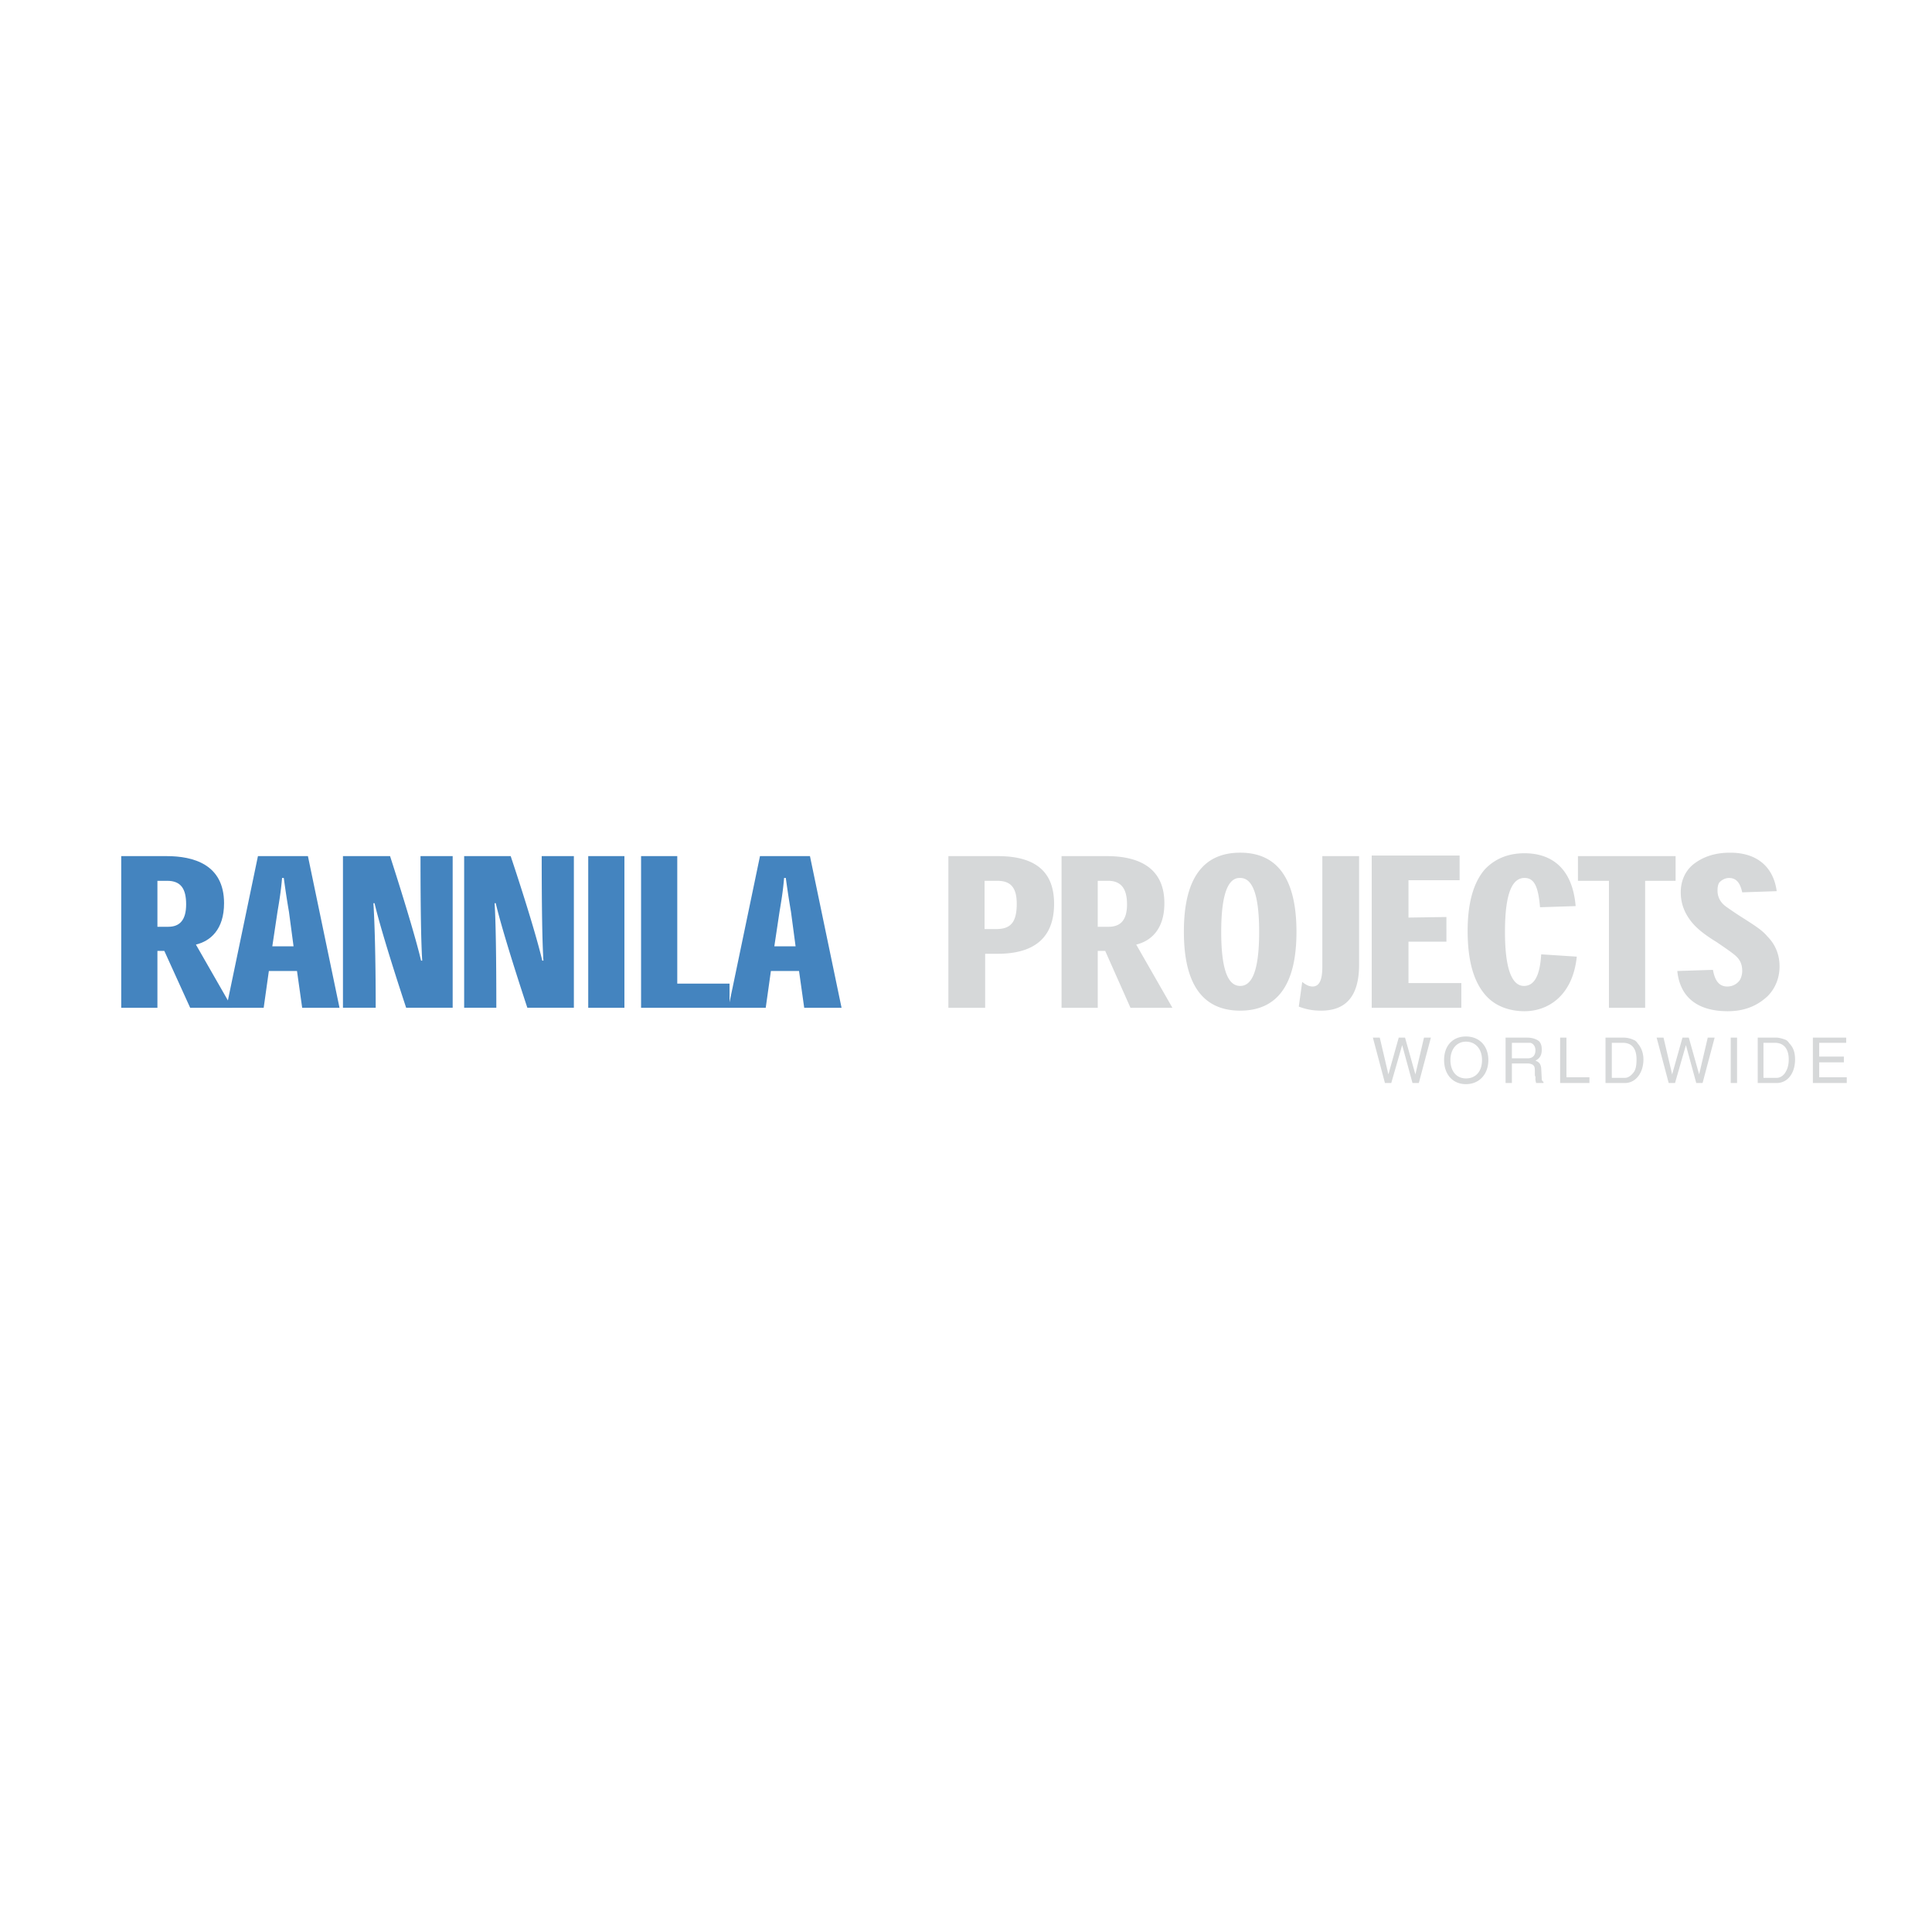 <svg xmlns="http://www.w3.org/2000/svg" width="2500" height="2500" viewBox="0 0 192.756 192.756"><g fill-rule="evenodd" clip-rule="evenodd"><path fill="#fff" d="M0 0h192.756v192.756H0V0z"/><path d="M19.546 94.241c1.433-.344 2.808-1.49 2.808-4.126 0-3.897-3.095-4.7-5.731-4.7h-4.528v15.13h3.611v-5.674h.688l2.579 5.674h4.184l-3.611-6.304zm-3.84-1.777v-4.585h.974c1.375 0 1.891.802 1.891 2.35s-.63 2.235-1.776 2.235h-1.089z" fill="#4484bf"/><path d="M29.632 96.877l.516 3.668h3.725l-3.152-15.13h-4.986l-3.152 15.13h3.725l.516-3.668h2.808zm-.344-2.464h-2.12l.516-3.438c.172-1.032.344-2.006.458-3.381h.172a89.71 89.71 0 0 0 .516 3.381l.458 3.438zM42.011 95.845c-.401-1.719-1.432-5.272-3.095-10.431h-4.699v15.13h3.267c0-5.158-.115-8.711-.229-10.431h.114c.401 1.719 1.433 5.215 3.152 10.431h4.642v-15.13h-3.209c0 5.158.057 8.654.172 10.431h-.115zM54.103 95.845c-.401-1.719-1.433-5.272-3.152-10.431h-4.642v15.13h3.209c0-5.158-.058-8.711-.172-10.431h.115c.401 1.719 1.433 5.215 3.152 10.431h4.642v-15.13h-3.209c0 5.158.057 8.654.172 10.431h-.115zM62.298 100.545v-15.13h-3.61v15.13h3.61zM72.786 98.137h-5.215V85.415H63.96v15.13h8.826v-2.408z" fill="#4484bf"/><path d="M79.72 96.877l.516 3.668h3.726l-3.152-15.13h-4.986l-3.152 15.13h3.725l.516-3.668h2.807zm-.344-2.464h-2.121l.516-3.438c.172-1.032.344-2.006.458-3.381h.172a89.71 89.71 0 0 0 .516 3.381l.459 3.438z" fill="#4484bf"/><path d="M98.289 100.545v-5.387h1.26c3.439 0 5.617-1.433 5.617-4.986 0-3.037-1.662-4.757-5.617-4.757h-4.928v15.13h3.668zm-.059-7.852v-4.814h1.262c1.203 0 1.949.516 1.949 2.292 0 1.949-.689 2.522-2.064 2.522H98.23zM113.361 94.241c1.432-.344 2.809-1.49 2.809-4.126 0-3.897-3.096-4.7-5.732-4.7h-4.527v15.13h3.611v-5.674h.744l2.521 5.674h4.184l-3.61-6.304zm-3.84-1.777v-4.585h1.031c1.318 0 1.891.802 1.891 2.35s-.631 2.235-1.834 2.235h-1.088zM118.117 92.98c0 5.387 2.006 7.852 5.617 7.852 3.609 0 5.615-2.465 5.615-7.852 0-5.444-2.006-7.908-5.615-7.908-3.611 0-5.617 2.464-5.617 7.851v.057zm5.617-5.387c1.031 0 1.891 1.146 1.891 5.387s-.859 5.387-1.891 5.387-1.893-1.146-1.893-5.387.861-5.387 1.834-5.387h.059zM129.58 100.43c.629.23 1.26.402 2.234.402 2.465 0 3.783-1.434 3.783-4.586V85.415h-3.668v11.061c0 1.491-.402 1.948-.975 1.948-.402 0-.746-.229-1.031-.457l-.343 2.463zM140.525 91.547v-3.725h5.1v-2.464h-8.768v15.187h8.94V98.08h-5.272v-4.126h3.784V91.49l-3.784.057zM153.764 95.214c-.115 2.006-.631 3.153-1.719 3.153-1.031 0-1.893-1.262-1.893-5.387 0-4.069.803-5.387 1.949-5.387.975 0 1.375.86 1.547 2.923l3.555-.115c-.346-4.069-2.695-5.272-5.102-5.272-1.662 0-2.98.573-3.955 1.604-1.145 1.318-1.719 3.381-1.719 6.132 0 3.324.746 5.271 1.834 6.477.975 1.088 2.408 1.547 3.84 1.547 2.35 0 4.814-1.547 5.215-5.445l-3.552-.23zM167.174 85.415h-9.742v2.464h3.093v12.666h3.612V87.879h3.037v-2.464zM177.262 88.911c-.287-2.178-1.721-3.839-4.643-3.839-1.721 0-2.867.516-3.727 1.203-.801.688-1.203 1.662-1.203 2.751 0 1.375.574 2.35 1.146 3.037.572.688 1.432 1.318 2.465 1.949.916.63 1.432.975 1.834 1.318.457.401.688.86.688 1.547 0 .344-.115.744-.287.975a1.523 1.523 0 0 1-1.203.572c-.918 0-1.262-.744-1.434-1.662l-3.553.115c.229 2.293 1.662 4.012 5.043 4.012 1.949 0 3.152-.746 3.955-1.49.859-.859 1.203-1.947 1.203-2.98 0-1.375-.572-2.349-1.203-2.98-.516-.63-1.262-1.088-2.234-1.719-.918-.573-1.318-.859-1.893-1.26-.631-.458-.859-1.032-.859-1.605 0-.343.057-.688.229-.859.23-.229.574-.401.918-.401.859 0 1.146.688 1.318 1.433l3.44-.117zM136.973 103.525l1.203 4.528h.631l1.088-3.783 1.031 3.783h.631l1.203-4.528h-.688l-.859 3.668-1.031-3.668h-.631l-1.031 3.668-.86-3.668h-.687zM146.256 103.41c-1.318 0-2.178.918-2.178 2.35 0 1.434.859 2.406 2.178 2.406s2.236-.973 2.236-2.406c0-1.432-.918-2.35-2.236-2.35zm0 .516c.975 0 1.605.746 1.605 1.834 0 1.146-.631 1.834-1.605 1.834-.916 0-1.547-.688-1.547-1.834 0-1.088.631-1.834 1.547-1.834zM150.211 103.525v4.527h.631v-1.949h1.604c.172 0 .344.057.459.115.229.172.229.287.229.916 0 .115 0 .23.057.287v.229c0 .23.059.287.059.402h.744v-.115a.318.318 0 0 1-.172-.287l-.057-1.088c-.057-.402-.172-.574-.574-.746.459-.229.631-.572.631-1.088 0-.344-.057-.572-.229-.803-.229-.229-.688-.4-1.203-.4h-2.179zm.631.516h1.833c.287.057.516.344.516.744 0 .516-.285.803-.744.803h-1.604v-1.547h-.001zM155.654 103.525v4.528h2.924v-.574h-2.293v-3.954h-.631zM160.182 103.525v4.527h1.949c1.031 0 1.834-.975 1.834-2.35 0-.688-.229-1.203-.574-1.605-.113-.172-.229-.287-.4-.344a2.397 2.397 0 0 0-.916-.229h-1.893v.001zm.63 4.012v-3.496h1.09c.916 0 1.375.572 1.375 1.662 0 .516-.059.916-.23 1.203-.229.344-.572.631-.916.631h-1.319zM165.283 103.525l1.203 4.528h.631l1.088-3.783 1.031 3.783h.631l1.203-4.528h-.687l-.86 3.668-1.031-3.668h-.631l-1.031 3.668-.859-3.668h-.688zM172.676 103.525v4.528h.631v-4.528h-.631zM175.369 103.525v4.527h1.893c1.088 0 1.832-.975 1.832-2.35 0-.688-.172-1.203-.572-1.605-.115-.172-.229-.287-.344-.344-.287-.115-.688-.229-.916-.229h-1.893v.001zm.572 4.012v-3.496h1.146c.859 0 1.375.572 1.375 1.662 0 .516-.113.916-.285 1.203-.172.344-.516.631-.916.631h-1.32zM180.871 103.525v4.528h3.381v-.574h-2.75v-1.491h2.463v-.572h-2.463v-1.375h2.693v-.516h-3.324z" fill="#d6d8d9"/></g></svg>